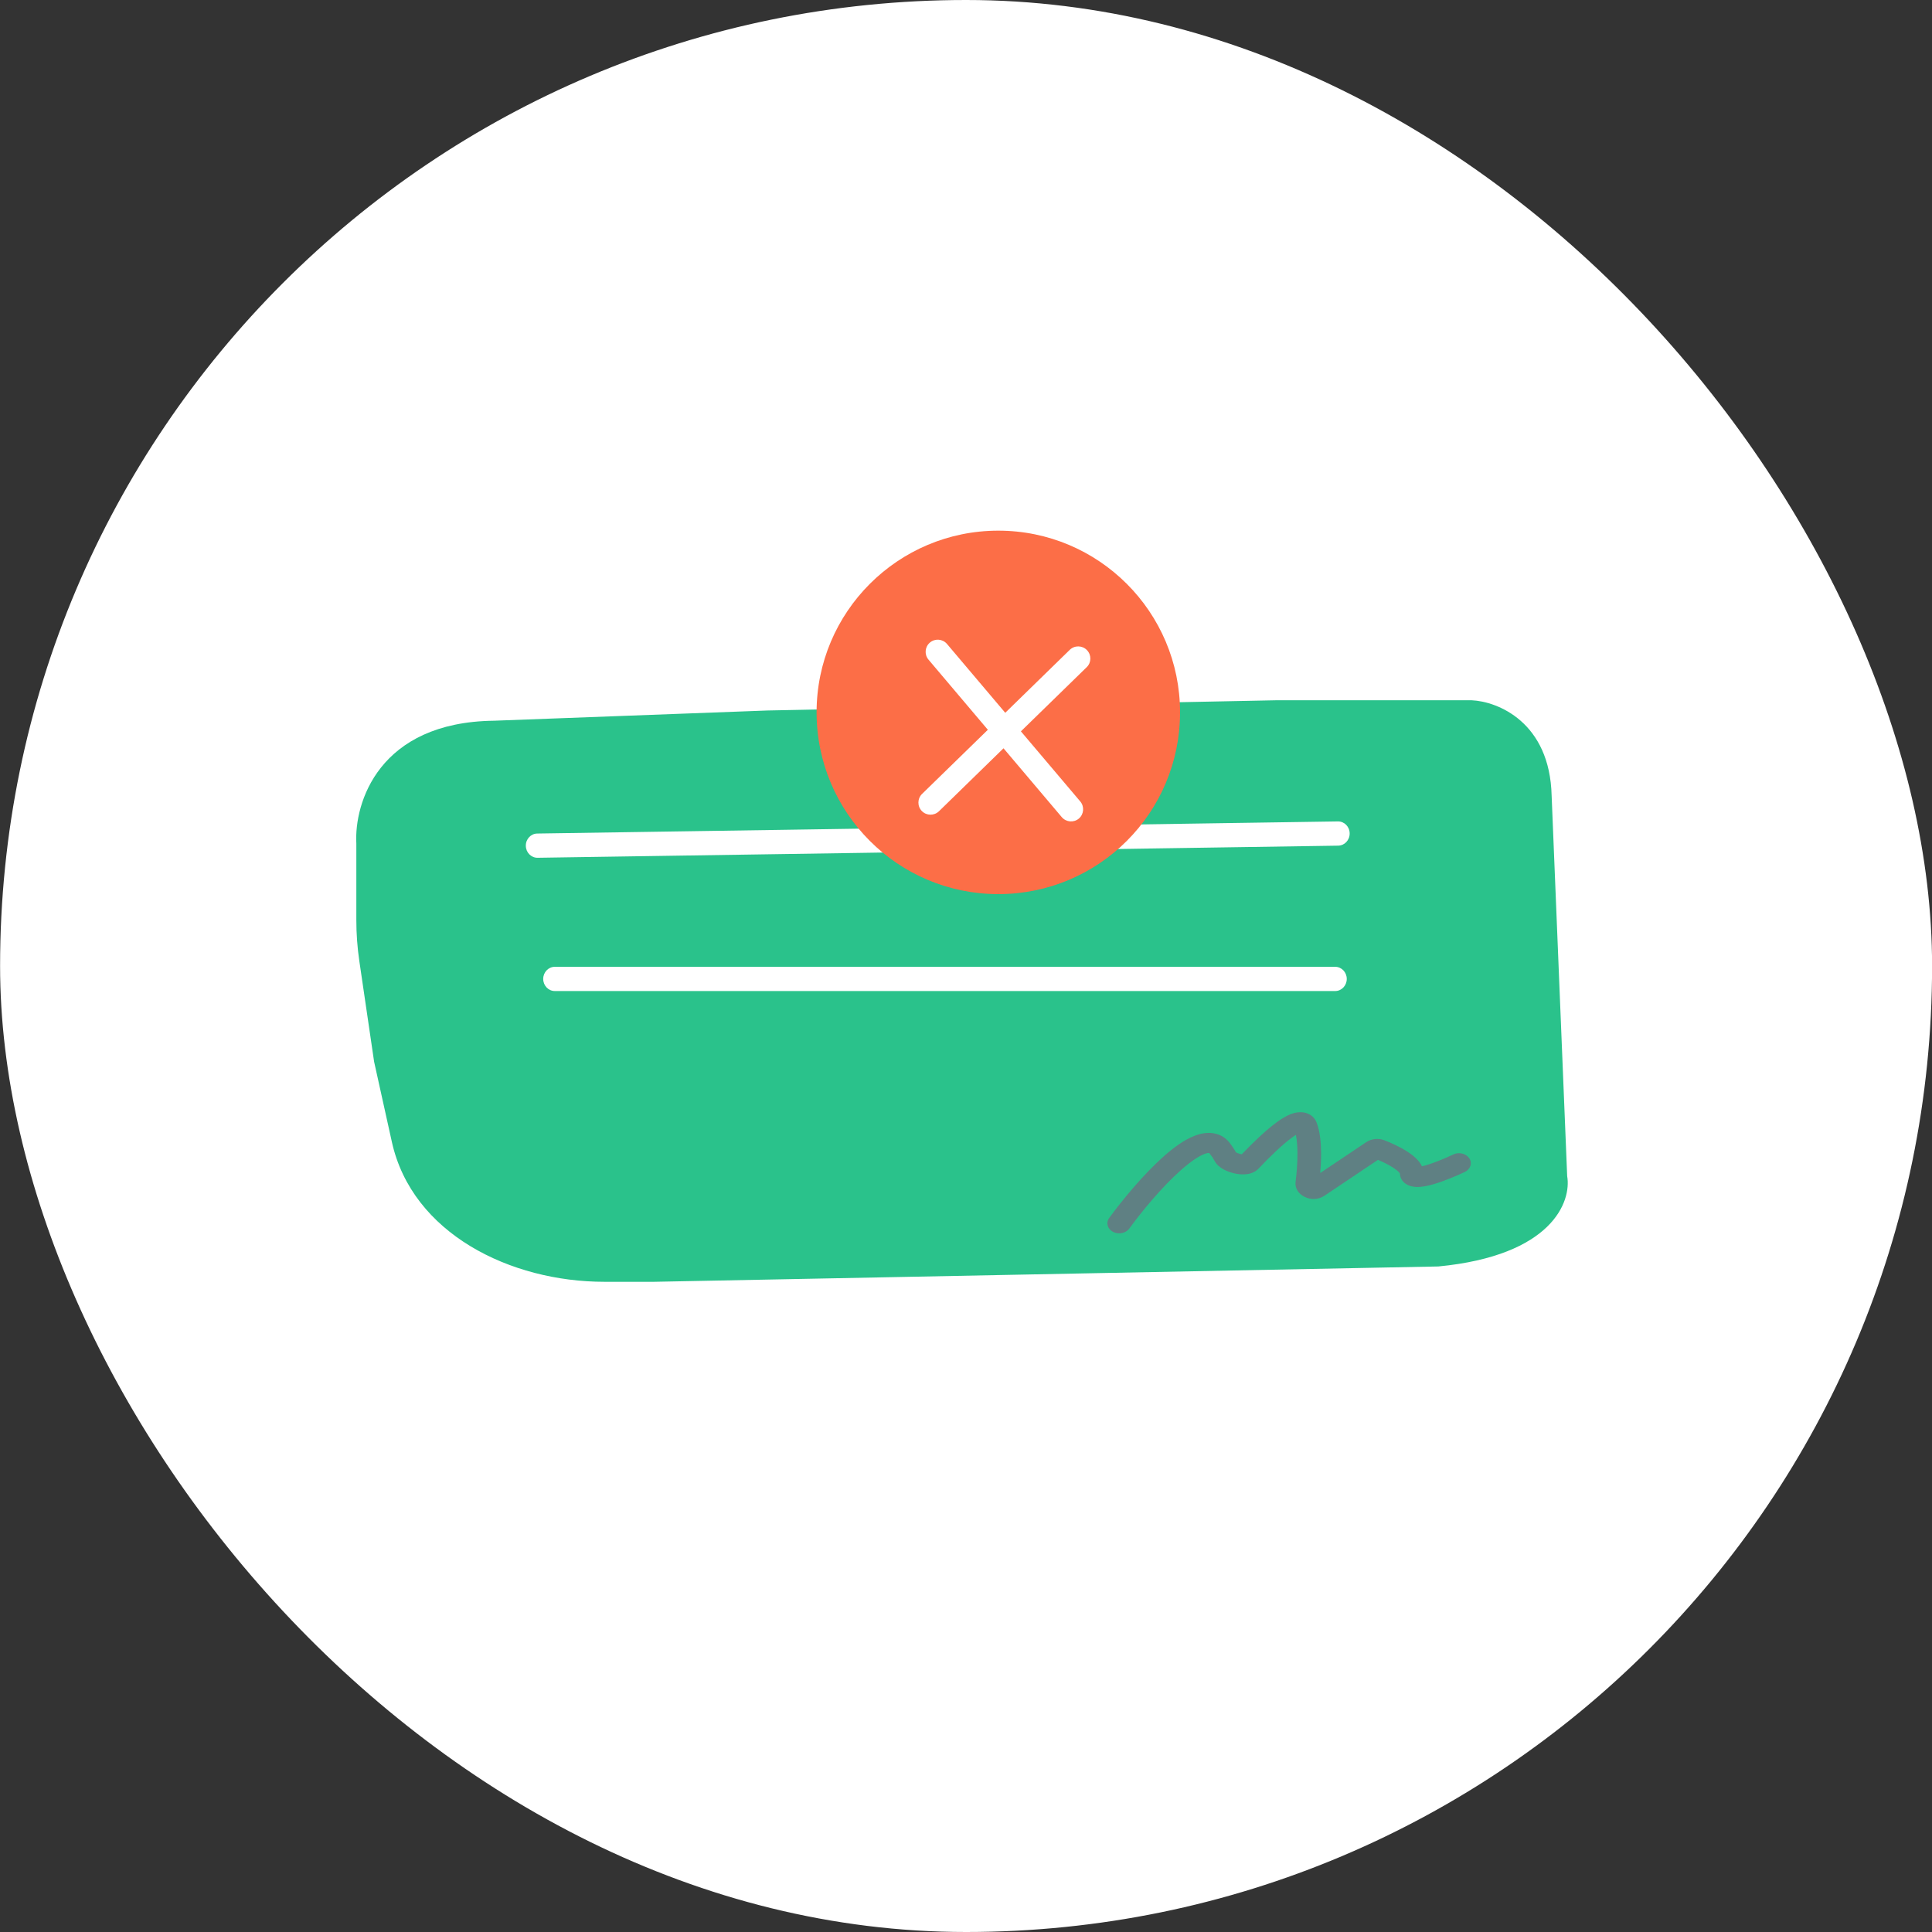 <svg width="48" height="48" viewBox="0 0 48 48" fill="none" xmlns="http://www.w3.org/2000/svg">
<rect x="0" y="0" width="48" height="48" fill="#333333" stroke="none"/>
<rect x="0.002" width="48" height="48" rx="24" fill="white"/>
<path fill-rule="evenodd" clip-rule="evenodd" d="M38.798 27.944C38.958 27.899 39.125 27.992 39.17 28.152C39.702 30.029 39.602 31.365 38.859 32.226C38.127 33.074 36.858 33.351 35.339 33.351C35.172 33.351 35.038 33.216 35.038 33.05C35.038 32.884 35.172 32.749 35.339 32.749C36.83 32.749 37.855 32.467 38.403 31.832C38.941 31.21 39.107 30.138 38.591 28.316C38.545 28.156 38.638 27.99 38.798 27.944Z" fill="white"/>
<path fill-rule="evenodd" clip-rule="evenodd" d="M35.339 31.244C35.505 31.244 35.64 31.379 35.64 31.545V32.9L36.723 33.712C36.856 33.812 36.883 34.001 36.783 34.134C36.684 34.267 36.495 34.294 36.362 34.194L35.038 33.201V31.545C35.038 31.379 35.172 31.244 35.339 31.244Z" fill="white"/>
<path fill-rule="evenodd" clip-rule="evenodd" d="M33.336 32.437C33.176 32.482 33.01 32.389 32.964 32.229C32.433 30.352 32.532 29.016 33.275 28.155C34.008 27.307 35.277 27.03 36.796 27.03C36.962 27.03 37.097 27.165 37.097 27.331C37.097 27.497 36.962 27.632 36.796 27.632C35.305 27.632 34.279 27.914 33.731 28.549C33.194 29.172 33.028 30.243 33.544 32.065C33.589 32.225 33.496 32.391 33.336 32.437Z" fill="white"/>
<path fill-rule="evenodd" clip-rule="evenodd" d="M36.796 29.137C36.629 29.137 36.495 29.002 36.495 28.836V27.482L35.411 26.669C35.278 26.569 35.251 26.38 35.351 26.247C35.45 26.114 35.639 26.087 35.772 26.187L37.097 27.18V28.836C37.097 29.002 36.962 29.137 36.796 29.137Z" fill="white"/>
<path d="M9.295 26.38L9.736 28.372C10.241 30.649 12.682 31.846 15.015 31.846H16.25L35.735 31.465C38.561 31.194 39.047 29.855 38.936 29.219L38.55 19.77C38.506 17.94 37.207 17.426 36.563 17.398H31.705L19.065 17.652L12.275 17.906C9.405 17.94 8.798 19.954 8.853 20.957V22.857C8.853 23.2 8.878 23.542 8.928 23.881L9.295 26.38Z" fill="#2AC28B"/>
<path fill-rule="evenodd" clip-rule="evenodd" d="M33.532 20.704C33.535 20.871 33.407 21.007 33.248 21.01L13.356 21.311C13.197 21.313 13.066 21.18 13.064 21.014C13.061 20.848 13.189 20.711 13.348 20.709L33.24 20.408C33.399 20.405 33.53 20.538 33.532 20.704ZM13.496 24.321C13.496 24.155 13.625 24.02 13.784 24.02H33.172C33.331 24.02 33.46 24.155 33.46 24.321C33.46 24.487 33.331 24.622 33.172 24.622H13.784C13.625 24.622 13.496 24.487 13.496 24.321Z" fill="white"/>
<path fill-rule="evenodd" clip-rule="evenodd" d="M32.108 28.256C31.872 28.427 31.567 28.718 31.264 29.038L31.035 28.882L31.264 29.038C31.164 29.143 31.022 29.171 30.929 29.176C30.83 29.182 30.73 29.168 30.645 29.147C30.558 29.125 30.47 29.092 30.393 29.05C30.323 29.01 30.231 28.945 30.18 28.849C30.15 28.792 30.11 28.73 30.058 28.664C30.046 28.649 30.039 28.645 30.038 28.645C30.038 28.645 30.039 28.645 30.038 28.645C30.032 28.644 29.998 28.642 29.924 28.67C29.772 28.729 29.567 28.869 29.329 29.081C28.863 29.495 28.369 30.095 28.056 30.524C27.971 30.641 27.79 30.677 27.652 30.605C27.514 30.532 27.471 30.379 27.556 30.262C27.88 29.82 28.398 29.188 28.904 28.737C29.152 28.516 29.422 28.316 29.683 28.217C29.815 28.166 29.972 28.131 30.135 28.154C30.309 28.178 30.449 28.264 30.547 28.388C30.61 28.469 30.663 28.549 30.706 28.628C30.709 28.63 30.712 28.631 30.716 28.634C30.739 28.646 30.773 28.66 30.81 28.669C30.826 28.673 30.841 28.676 30.852 28.677C31.146 28.371 31.46 28.071 31.725 27.878C31.858 27.782 32.013 27.686 32.169 27.649C32.251 27.629 32.369 27.618 32.487 27.665C32.611 27.715 32.678 27.805 32.71 27.887C32.794 28.102 32.82 28.379 32.822 28.643C32.823 28.811 32.815 28.982 32.801 29.143L33.943 28.377C34.067 28.294 34.24 28.27 34.394 28.329C34.56 28.393 34.782 28.493 34.967 28.613C35.06 28.673 35.153 28.744 35.226 28.826C35.264 28.867 35.301 28.918 35.328 28.976C35.354 28.97 35.385 28.962 35.421 28.952C35.641 28.889 35.916 28.773 36.105 28.683C36.246 28.615 36.425 28.658 36.505 28.778C36.584 28.897 36.534 29.049 36.393 29.117C36.19 29.213 35.878 29.346 35.609 29.423C35.481 29.46 35.327 29.495 35.19 29.49C35.121 29.487 35.017 29.473 34.926 29.412C34.824 29.343 34.783 29.247 34.781 29.157C34.779 29.153 34.773 29.143 34.759 29.127C34.729 29.094 34.68 29.054 34.611 29.009C34.499 28.936 34.359 28.869 34.235 28.816L32.908 29.706C32.589 29.92 32.147 29.687 32.188 29.366C32.215 29.15 32.237 28.891 32.235 28.646C32.234 28.474 32.221 28.32 32.196 28.196C32.17 28.212 32.141 28.232 32.108 28.256ZM32.328 28.128C32.328 28.128 32.327 28.128 32.327 28.128C32.327 28.128 32.328 28.128 32.328 28.128ZM35.215 28.992C35.213 28.992 35.213 28.992 35.216 28.992C35.216 28.992 35.216 28.992 35.215 28.992ZM32.544 29.316C32.544 29.316 32.544 29.316 32.544 29.316L32.629 29.406L32.544 29.316L32.544 29.316ZM30.888 28.68C30.888 28.68 30.888 28.68 30.887 28.68Z" fill="#5F8083"/>
<circle cx="24.803" cy="17.699" r="4.515" fill="#FC6E47"/>
<path fill-rule="evenodd" clip-rule="evenodd" d="M23.104 15.964C23.23 15.857 23.42 15.872 23.528 15.999L24.975 17.709L26.578 16.145C26.697 16.029 26.888 16.032 27.004 16.151C27.12 16.27 27.118 16.46 26.999 16.576L25.364 18.17L26.839 19.912C26.946 20.039 26.93 20.229 26.804 20.337C26.677 20.444 26.487 20.428 26.379 20.301L24.932 18.591L23.329 20.155C23.21 20.271 23.019 20.269 22.903 20.15C22.787 20.031 22.79 19.84 22.909 19.724L24.543 18.131L23.068 16.388C22.961 16.261 22.977 16.071 23.104 15.964Z" fill="white"/>
</svg>
